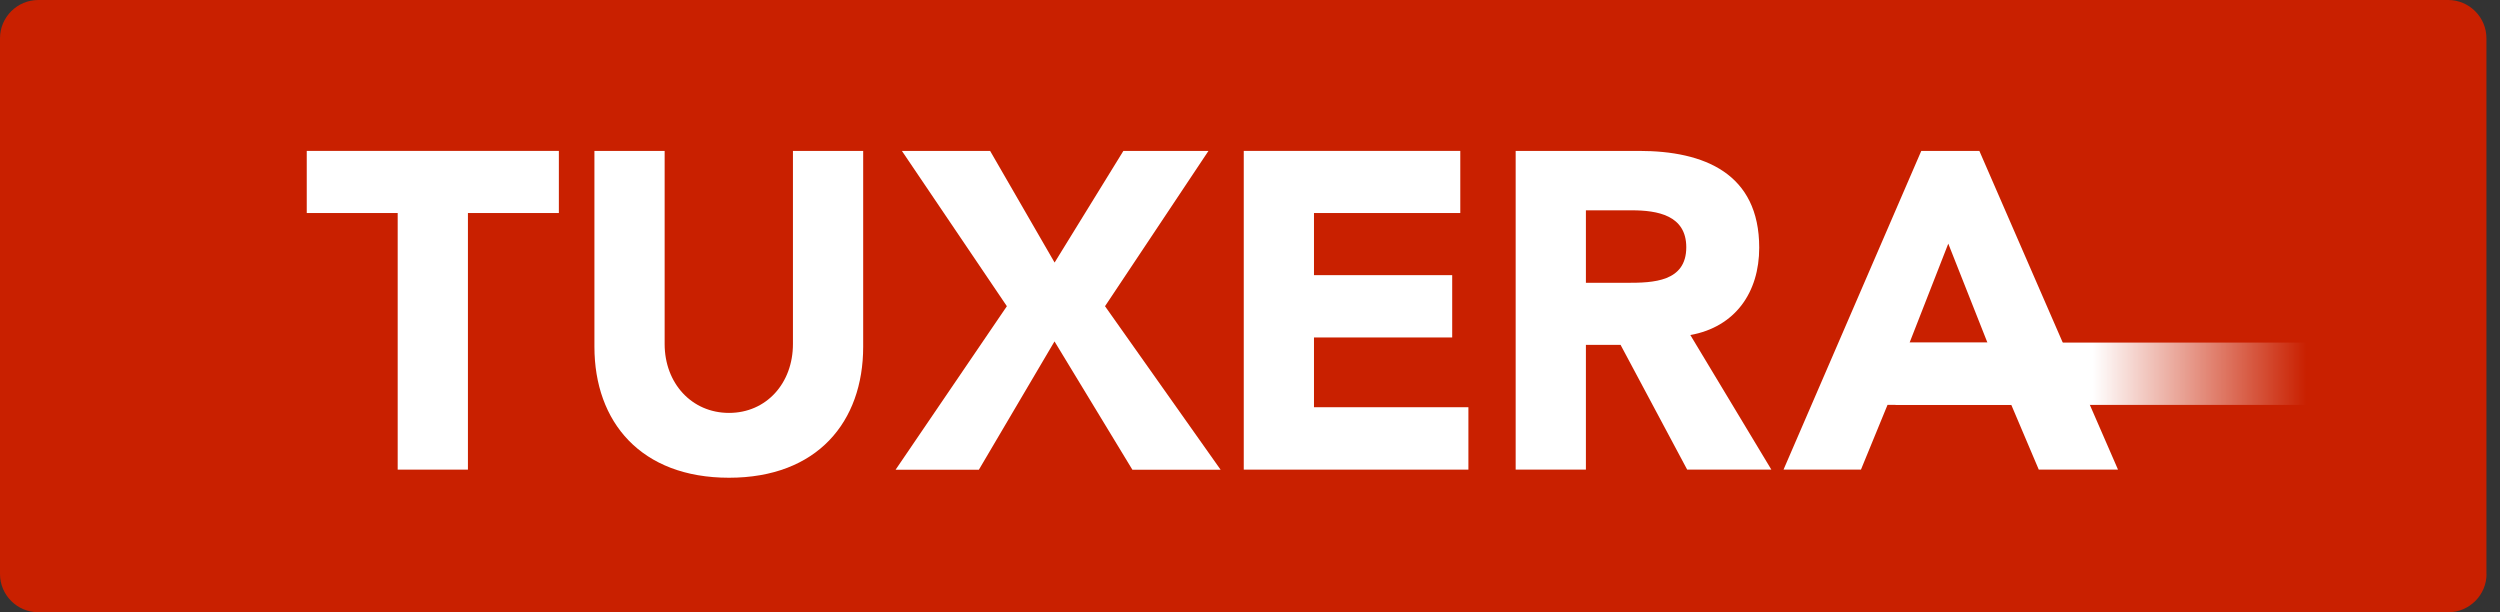 <svg width="147" height="36" viewBox="0 0 147 36" fill="none" xmlns="http://www.w3.org/2000/svg">
<rect x="0" y="0" width="147" height="36" fill="#333333" stroke="none"/>
<g clip-path="url(#clip0_51_186)">
<path d="M146.208 33.75C146.208 34.989 145.196 36 143.958 36H2.25C1.011 36 0 34.989 0 33.75V2.25C0 1.011 1.011 0 2.25 0H143.952C145.191 0 146.202 1.011 146.202 2.25V33.75H146.208Z" fill="#C92000"/>
<path d="M23.384 12.526H18.037V8.873H32.861V12.526H27.514V27.614H23.384V12.526Z" fill="white"/>
<path d="M50.755 20.388C50.755 24.808 48.055 28.091 42.866 28.091C37.678 28.091 34.952 24.808 34.952 20.388V8.873H39.081V20.229C39.081 22.532 40.669 24.279 42.866 24.279C45.063 24.279 46.625 22.532 46.625 20.229V8.873H50.755V20.388Z" fill="white"/>
<path d="M59.204 18.005L53.031 8.873H58.219L62.01 15.438L66.055 8.873H71.058L64.975 18.005L71.772 27.619H66.584L62.005 20.075L57.558 27.619H52.661L59.204 18.005Z" fill="white"/>
<path d="M73.133 8.873H85.865V12.526H77.262V16.179H85.389V19.843H77.262V23.945H86.342V27.614H73.133V8.873Z" fill="white"/>
<path d="M89.121 8.873H96.374C100.212 8.873 103.442 10.197 103.442 14.564C103.442 17.185 102.039 19.223 99.392 19.7L104.156 27.614H99.206L95.289 20.277H93.251V27.614H89.121V8.873ZM93.251 16.629H95.686C97.195 16.629 99.153 16.576 99.153 14.538C99.153 12.658 97.459 12.367 95.951 12.367H93.251V16.629Z" fill="white"/>
<path d="M112.971 8.873H116.386L124.539 27.614H119.88L118.265 23.808H110.986L109.424 27.614H104.871L112.971 8.873ZM114.559 14.326L112.283 20.149H116.862L114.559 14.326Z" fill="white"/>
<path d="M136.122 20.144H111.457V23.808H136.122V20.144Z" fill="url(#paint0_linear_51_186)"/>
</g>
<defs>
<linearGradient id="paint0_linear_51_186" x1="111.457" y1="21.976" x2="136.122" y2="21.976" gradientUnits="userSpaceOnUse">
<stop offset="0.47" stop-color="white"/>
<stop offset="0.98" stop-color="white" stop-opacity="0"/>
</linearGradient>
<clipPath id="clip0_51_186">
<rect width="146.208" height="36" fill="white"/>
</clipPath>
</defs>
</svg>
